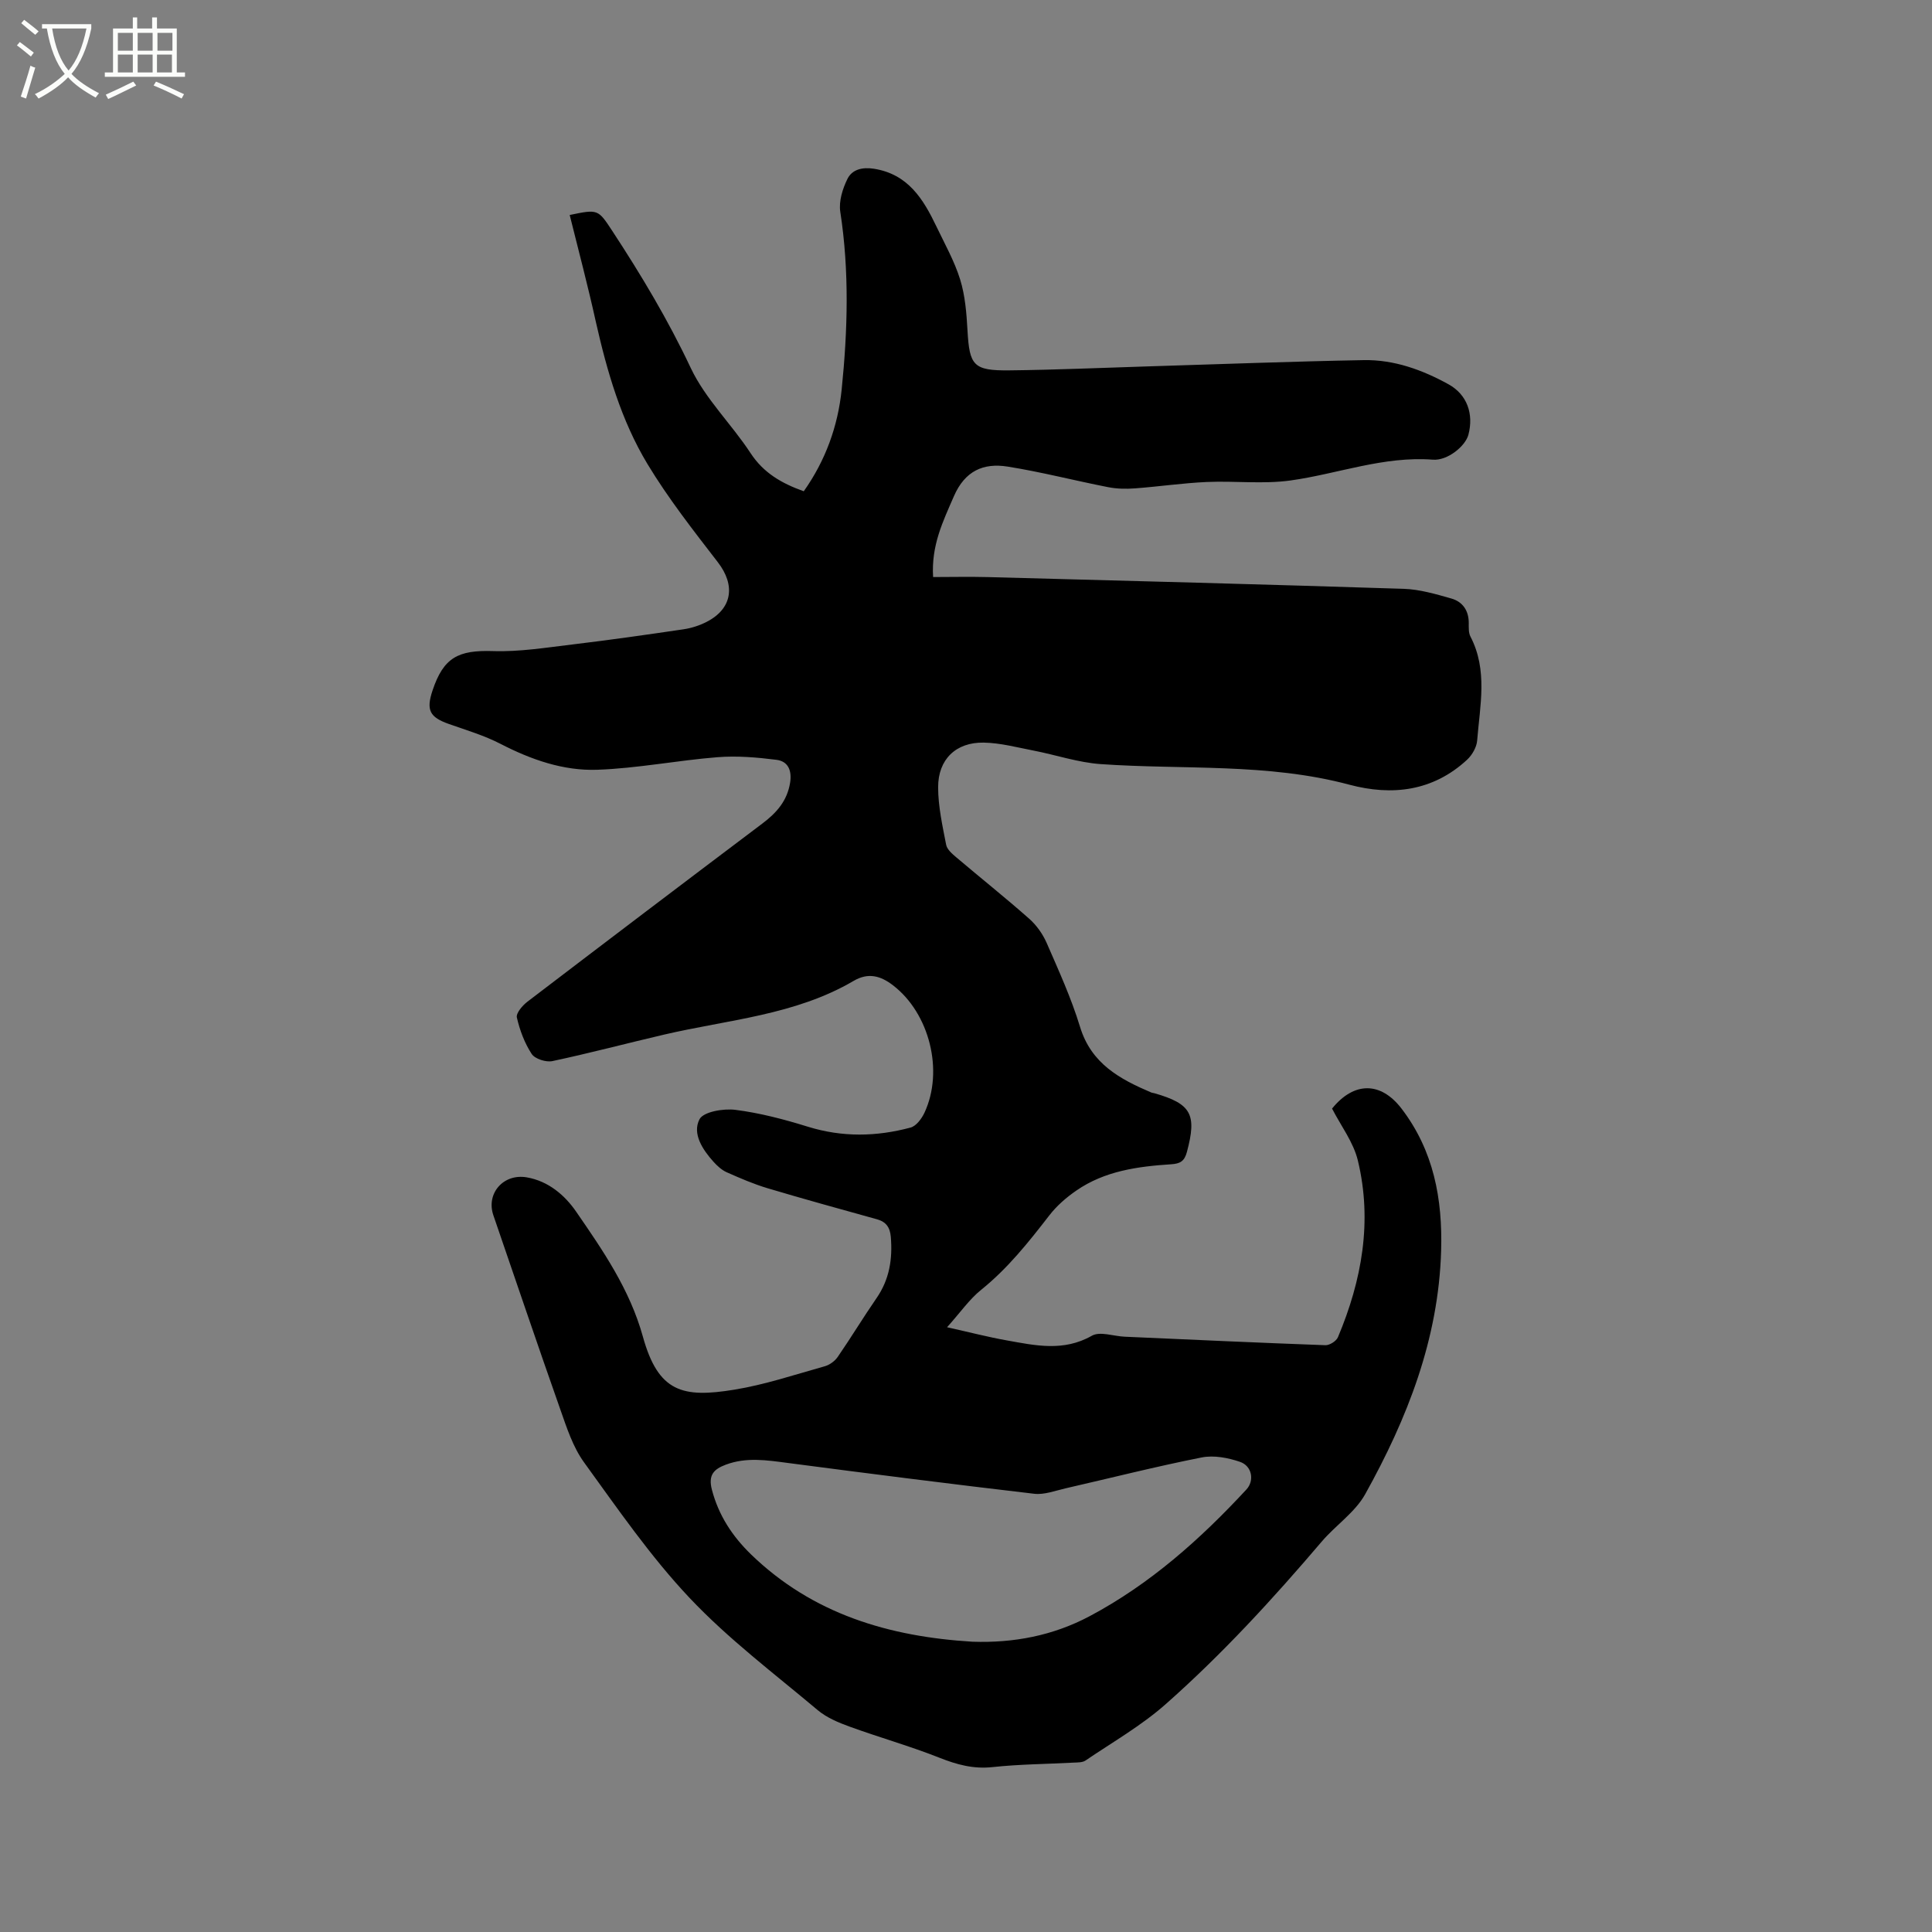 <svg enable-background="new 0 0 400 400" viewBox="0 0 400 400" xmlns="http://www.w3.org/2000/svg"><rect x="0" y="0" width="400" height="400" fill="#808080" stroke="none"/><path d="m6.4 11.7c-1-.8-1.9-1.6-2.9-2.3l.6-.7c.9.7 1.9 1.4 2.9 2.2zm-2.1 8.3c.7-2.1 1.4-4.2 2-6.4.2.1.6.3 1 .4-.7 2.3-1.3 4.4-1.9 6.4zm3-12.8c-1.1-.9-2.1-1.7-2.9-2.4l.6-.7c1 .8 2 1.5 3 2.4zm1.4-1.3v-.9h10.2v.9c-.9 4.2-2.3 7.3-4.1 9.4 1.3 1.4 3.2 2.7 5.7 4-.2.2-.4.5-.7.9-2.5-1.4-4.4-2.7-5.7-4.2-1.4 1.5-3.5 3-6.1 4.4 0 0 0 0-.1-.1-.3-.4-.5-.7-.7-.8 2.7-1.3 4.7-2.8 6.2-4.2-1.8-2.2-3-5.3-3.7-9.4zm9.2 0h-7.1c.6 3.8 1.7 6.7 3.4 8.7 1.7-2 2.9-4.8 3.7-8.7z" fill="#fbfcfa"/><path d="m31.6 3.6h.9v2.3h4.1v9.1h1.7v.9h-16.6v-.9h1.7v-9.1h4.1v-2.3h.9v2.3h3.1v-2.3zm-4 13.3.6.8c-1.9.9-3.8 1.9-5.8 2.8-.2-.3-.3-.6-.5-.9 2-.9 3.9-1.8 5.7-2.7zm-3.2-10.1v3.7h3.1v-3.7zm0 4.5v3.7h3.1v-3.7zm4.1-4.5v3.7h3.1v-3.7zm0 4.5v3.7h3.1v-3.7zm9.1 9.1c-2.1-1.1-4.1-2-5.8-2.7l.5-.8c2.2.9 4.1 1.8 5.8 2.6zm-1.9-13.6h-3.1v3.7h3.1zm-3.2 4.5v3.7h3.1v-3.7z" fill="#fbfcfa"/><path d="m117.95 44.51c5.88-1.22 5.86-1.2 8.83 3.32 5.98 9.12 11.55 18.42 16.23 28.35 3.02 6.4 8.45 11.62 12.39 17.64 2.68 4.09 6.41 6.25 11.01 7.89 4.48-6.33 7.07-13.43 7.85-21.08 1.25-12.25 1.6-24.52-.29-36.79-.33-2.17.48-4.77 1.49-6.81.97-1.96 3.09-2.47 5.5-2.09 7.04 1.12 10.2 6.27 12.91 11.94 1.73 3.62 3.74 7.18 4.92 10.99 1.04 3.36 1.32 7.01 1.52 10.56.41 7.25 1.21 8.33 8.67 8.25 9.53-.1 19.06-.53 28.59-.82 14.93-.45 29.87-1.03 44.8-1.3 6.26-.11 12.11 2.01 17.54 5.01 3.83 2.12 5.24 6.11 4.11 10.43-.62 2.36-4.32 5.41-7.36 5.17-10.18-.78-19.62 2.92-29.43 4.3-5.69.8-11.59.06-17.38.32-4.95.22-9.88.95-14.83 1.32-1.85.14-3.78.11-5.6-.25-6.95-1.36-13.83-3.15-20.82-4.26-4.98-.79-8.82.87-11.11 6.15-2.25 5.19-4.71 10.15-4.3 16.72 3.79 0 7.56-.09 11.32.01 28.71.76 57.42 1.51 86.12 2.43 3.31.11 6.64 1.09 9.87 2.01 2.31.66 3.59 2.48 3.59 5.05 0 .95-.06 2.03.35 2.82 3.63 6.98 1.96 14.31 1.39 21.53-.11 1.39-1.04 3-2.09 3.98-7.06 6.53-15.54 7.52-24.38 5.16-16.94-4.53-34.3-3.06-51.47-4.26-4.69-.33-9.29-1.91-13.95-2.81-3.41-.66-6.84-1.58-10.27-1.64-5.75-.1-9.45 3.46-9.44 9.24 0 3.97.9 7.97 1.66 11.91.19.98 1.26 1.89 2.11 2.61 5.01 4.25 10.16 8.35 15.08 12.7 1.51 1.33 2.8 3.15 3.61 4.99 2.49 5.72 5.11 11.45 6.92 17.4 2.32 7.63 8.24 10.82 14.77 13.6.19.08.42.08.62.14 7.68 2.2 8.82 4.39 6.73 12.19-.52 1.92-1.42 2.4-3.26 2.52-6.91.45-13.77 1.38-19.65 5.46-2.06 1.42-4.04 3.14-5.56 5.11-4.29 5.54-8.6 10.98-14.12 15.42-2.43 1.95-4.27 4.64-7.06 7.75 4.66 1.04 8.47 2.03 12.34 2.72 5.92 1.06 11.77 2.38 17.64-.96 1.68-.96 4.49.1 6.78.2 13.86.62 27.71 1.25 41.57 1.76.87.03 2.25-.85 2.59-1.64 4.96-11.78 7.17-24 4.13-36.6-.91-3.79-3.51-7.18-5.34-10.75 4.55-5.62 10.09-5.62 14.41.04 6.63 8.7 8.48 18.65 8.17 29.37-.53 18.33-7.01 34.77-15.73 50.44-2.1 3.76-6.11 6.42-8.99 9.8-10.11 11.87-20.64 23.35-32.32 33.67-5.03 4.45-11 7.86-16.59 11.66-.62.42-1.61.39-2.44.43-5.61.3-11.24.33-16.82.93-3.97.43-7.39-.52-11.01-1.95-6.08-2.41-12.41-4.19-18.57-6.43-2.32-.84-4.75-1.86-6.61-3.42-9-7.57-18.49-14.72-26.52-23.23-8.1-8.58-14.88-18.45-21.84-28.05-2.3-3.17-3.59-7.17-4.91-10.93-4.72-13.38-9.26-26.82-13.87-40.23-1.56-4.54 2.09-8.7 6.92-7.86 4.49.77 7.9 3.74 10.2 7.08 5.56 8.06 11.12 16.12 13.83 25.89 3.2 11.57 8.29 12.72 18.92 10.99 6.34-1.03 12.52-3.11 18.74-4.85 1.01-.28 2.08-1.07 2.68-1.93 2.76-4.01 5.28-8.18 8.04-12.18 2.68-3.88 3.34-8.12 2.95-12.7-.17-1.95-.97-3.09-2.86-3.62-7.54-2.1-15.09-4.17-22.59-6.41-2.92-.87-5.74-2.09-8.53-3.33-1.03-.46-1.95-1.31-2.72-2.16-2.28-2.53-4.44-5.83-2.91-8.8.81-1.57 4.96-2.27 7.42-1.96 5.07.64 10.11 1.97 15.01 3.49 7.13 2.21 14.2 2.08 21.27.18 1.17-.31 2.3-1.84 2.88-3.07 4.05-8.69 1.03-20.59-6.51-26.38-2.57-1.98-5.13-2.7-8.17-.91-12.1 7.09-25.96 8.02-39.21 11.11-7.72 1.8-15.39 3.84-23.15 5.49-1.31.28-3.6-.45-4.28-1.48-1.47-2.25-2.47-4.92-3.07-7.55-.2-.9 1.17-2.5 2.2-3.28 16.18-12.35 32.4-24.65 48.66-36.9 2.9-2.19 5.1-4.65 5.71-8.41.41-2.55-.41-4.46-2.83-4.76-4.03-.51-8.17-.86-12.21-.54-8.31.66-16.57 2.31-24.88 2.6-7.03.25-13.71-2.1-20.05-5.37-3.36-1.73-7.05-2.83-10.63-4.09-4.02-1.41-4.79-2.87-3.43-6.95 2.29-6.85 5.31-8.39 12.54-8.16 5.45.18 10.96-.72 16.42-1.37 7.68-.92 15.34-2.01 22.99-3.14 1.65-.24 3.32-.78 4.8-1.54 5.35-2.74 6-7.59 2.32-12.35-5.1-6.61-10.28-13.22-14.58-20.35-5.44-9.03-8.36-19.16-10.68-29.43-1.63-7.4-3.56-14.67-5.41-22.11zm83.39 295.39c8.55.29 16.68-1.26 24.25-5.28 12.51-6.65 22.91-15.92 32.46-26.23 1.7-1.83 1.19-4.87-1.32-5.73-2.48-.85-5.43-1.41-7.94-.91-9.44 1.87-18.77 4.24-28.16 6.39-2.15.49-4.41 1.37-6.5 1.13-17.02-1.99-34.02-4.15-51.01-6.38-4.33-.57-8.59-1.24-12.84.35-2.48.93-3.69 2.13-2.89 5.19 1.4 5.33 4.22 9.61 8.09 13.38 12.79 12.39 28.62 17.04 45.86 18.09z"/></svg>